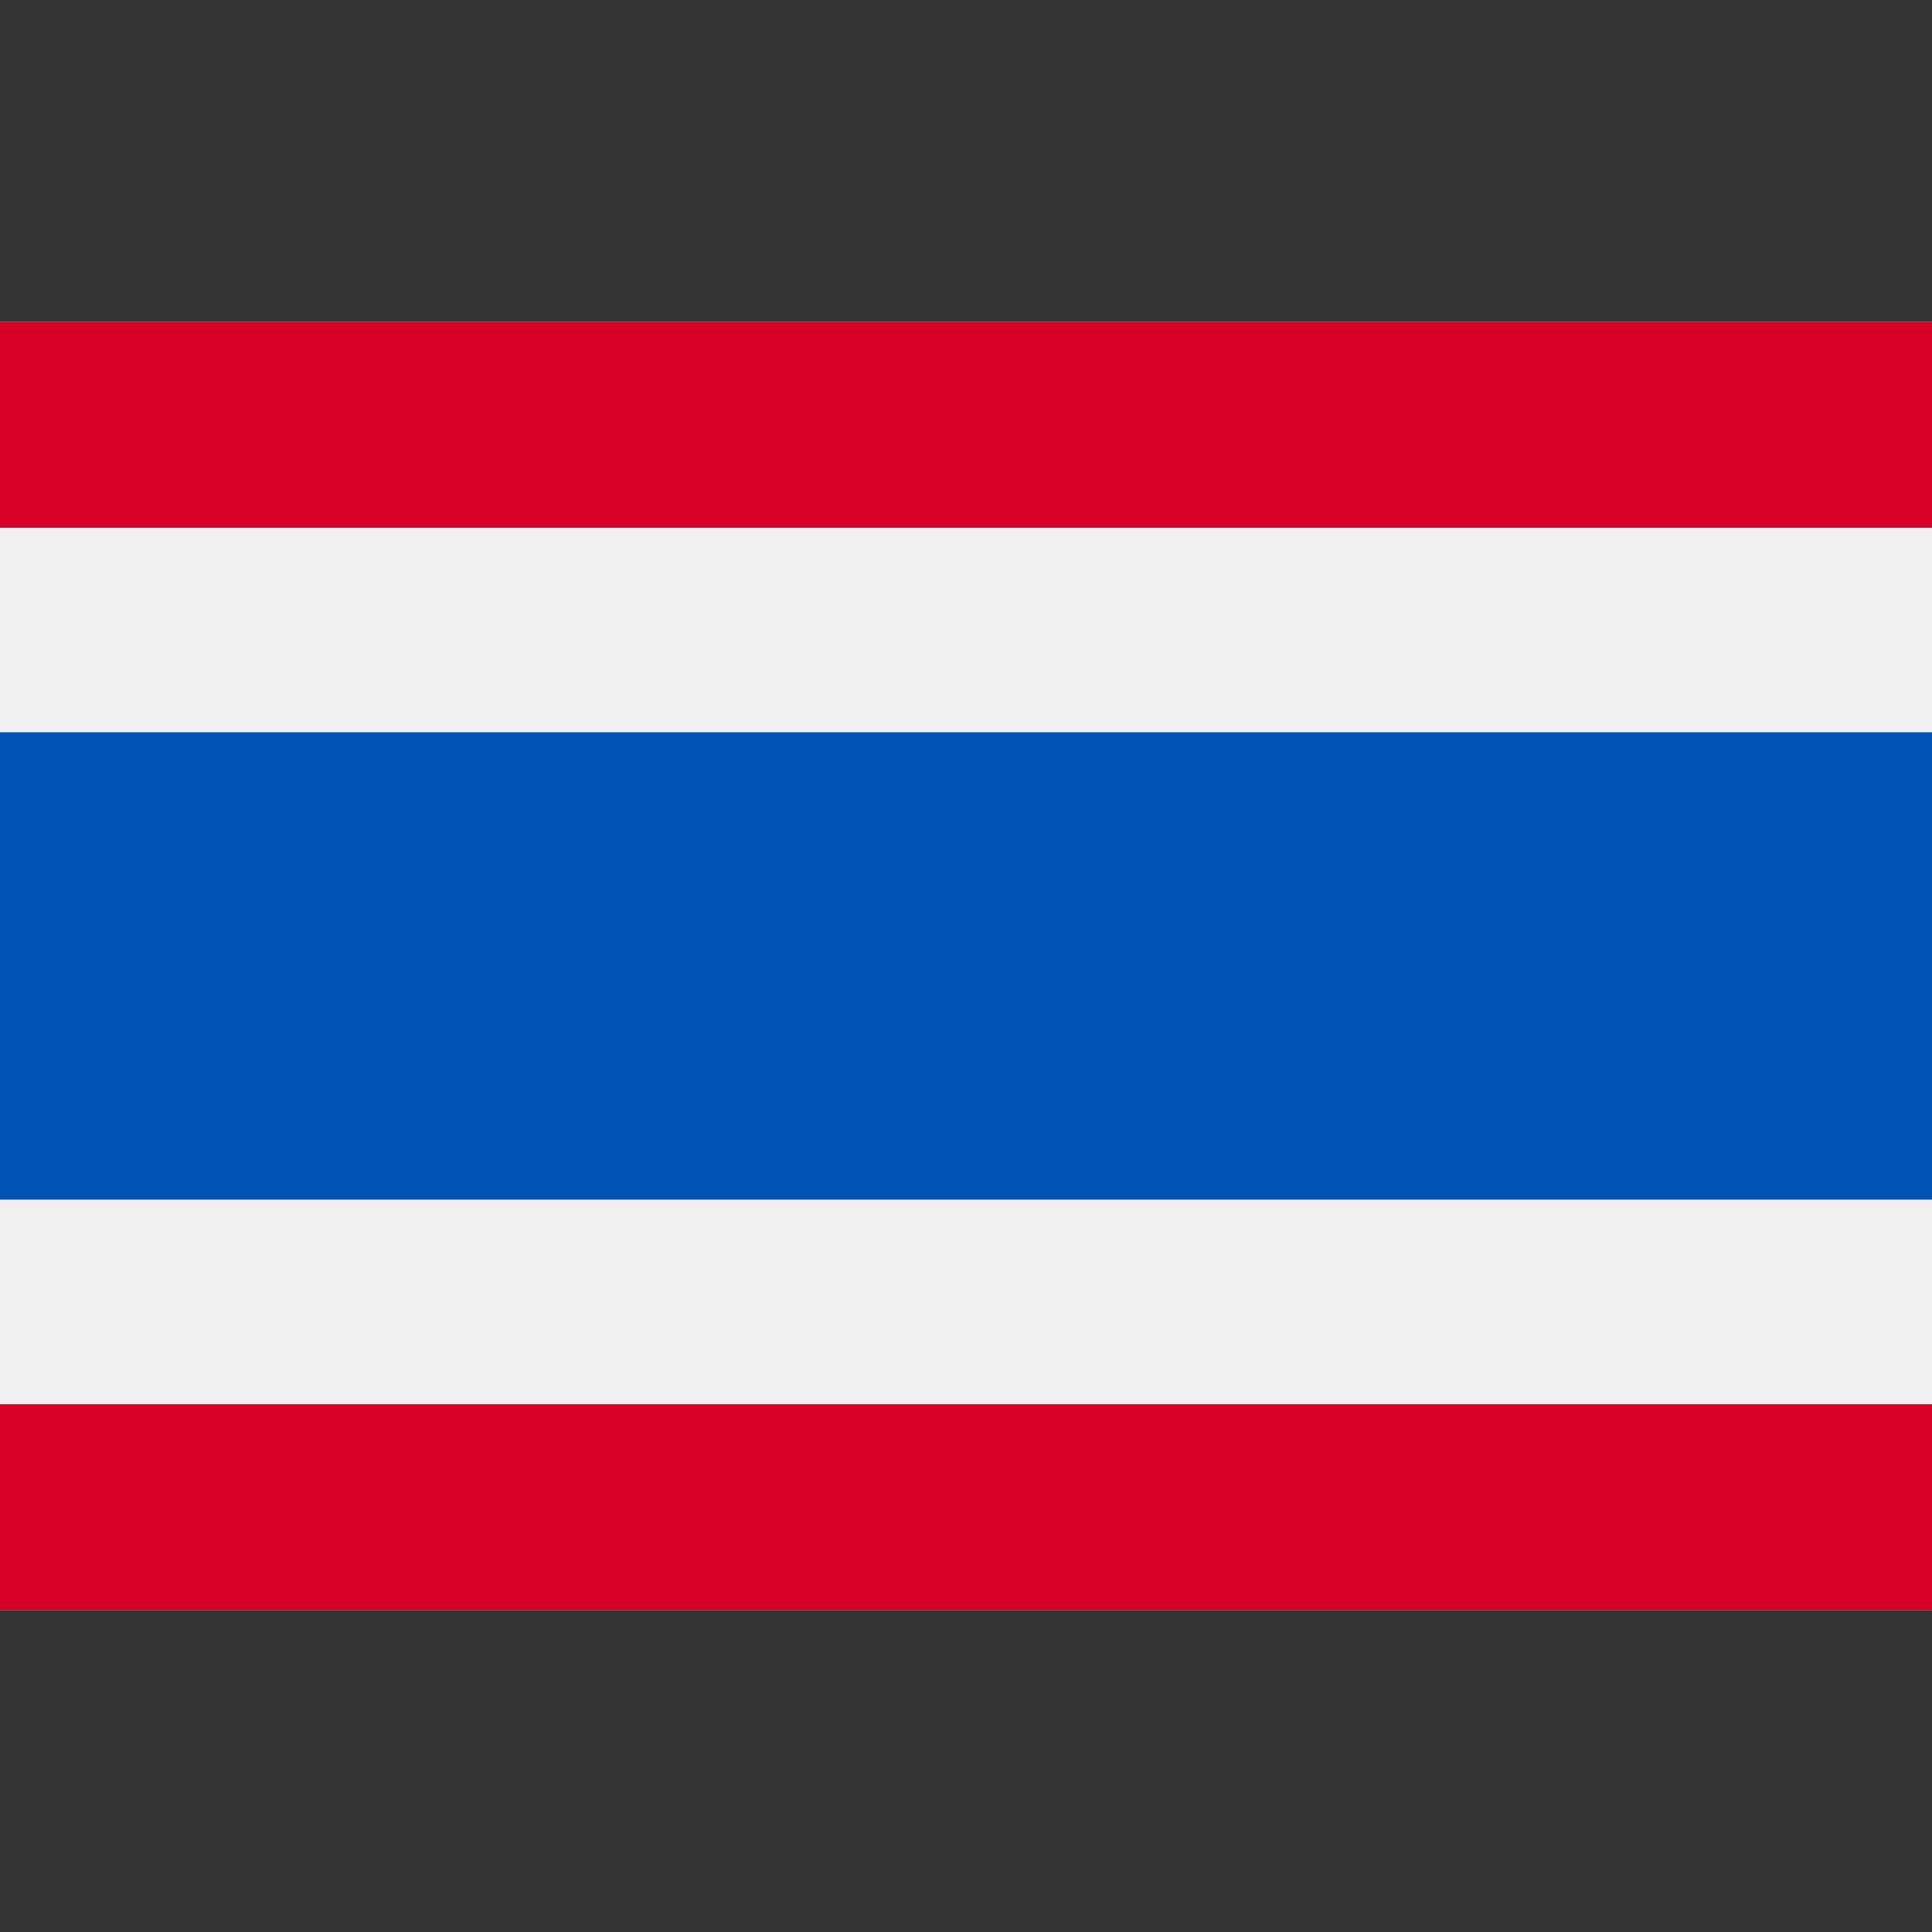 <svg width="22" height="22" viewBox="0 0 22 22" fill="none" xmlns="http://www.w3.org/2000/svg">
<rect x="0" y="0" width="22" height="22" fill="#333333" stroke="none"/>
<path d="M22 3.667H0V18.333H22V3.667Z" fill="#F0F0F0"/>
<path d="M22 8.338H0V13.661H22V8.338Z" fill="#0052B4"/>
<path d="M22 3.667H0V6.009H22V3.667Z" fill="#D80027"/>
<path d="M22 15.991H0V18.333H22V15.991Z" fill="#D80027"/>
</svg>
